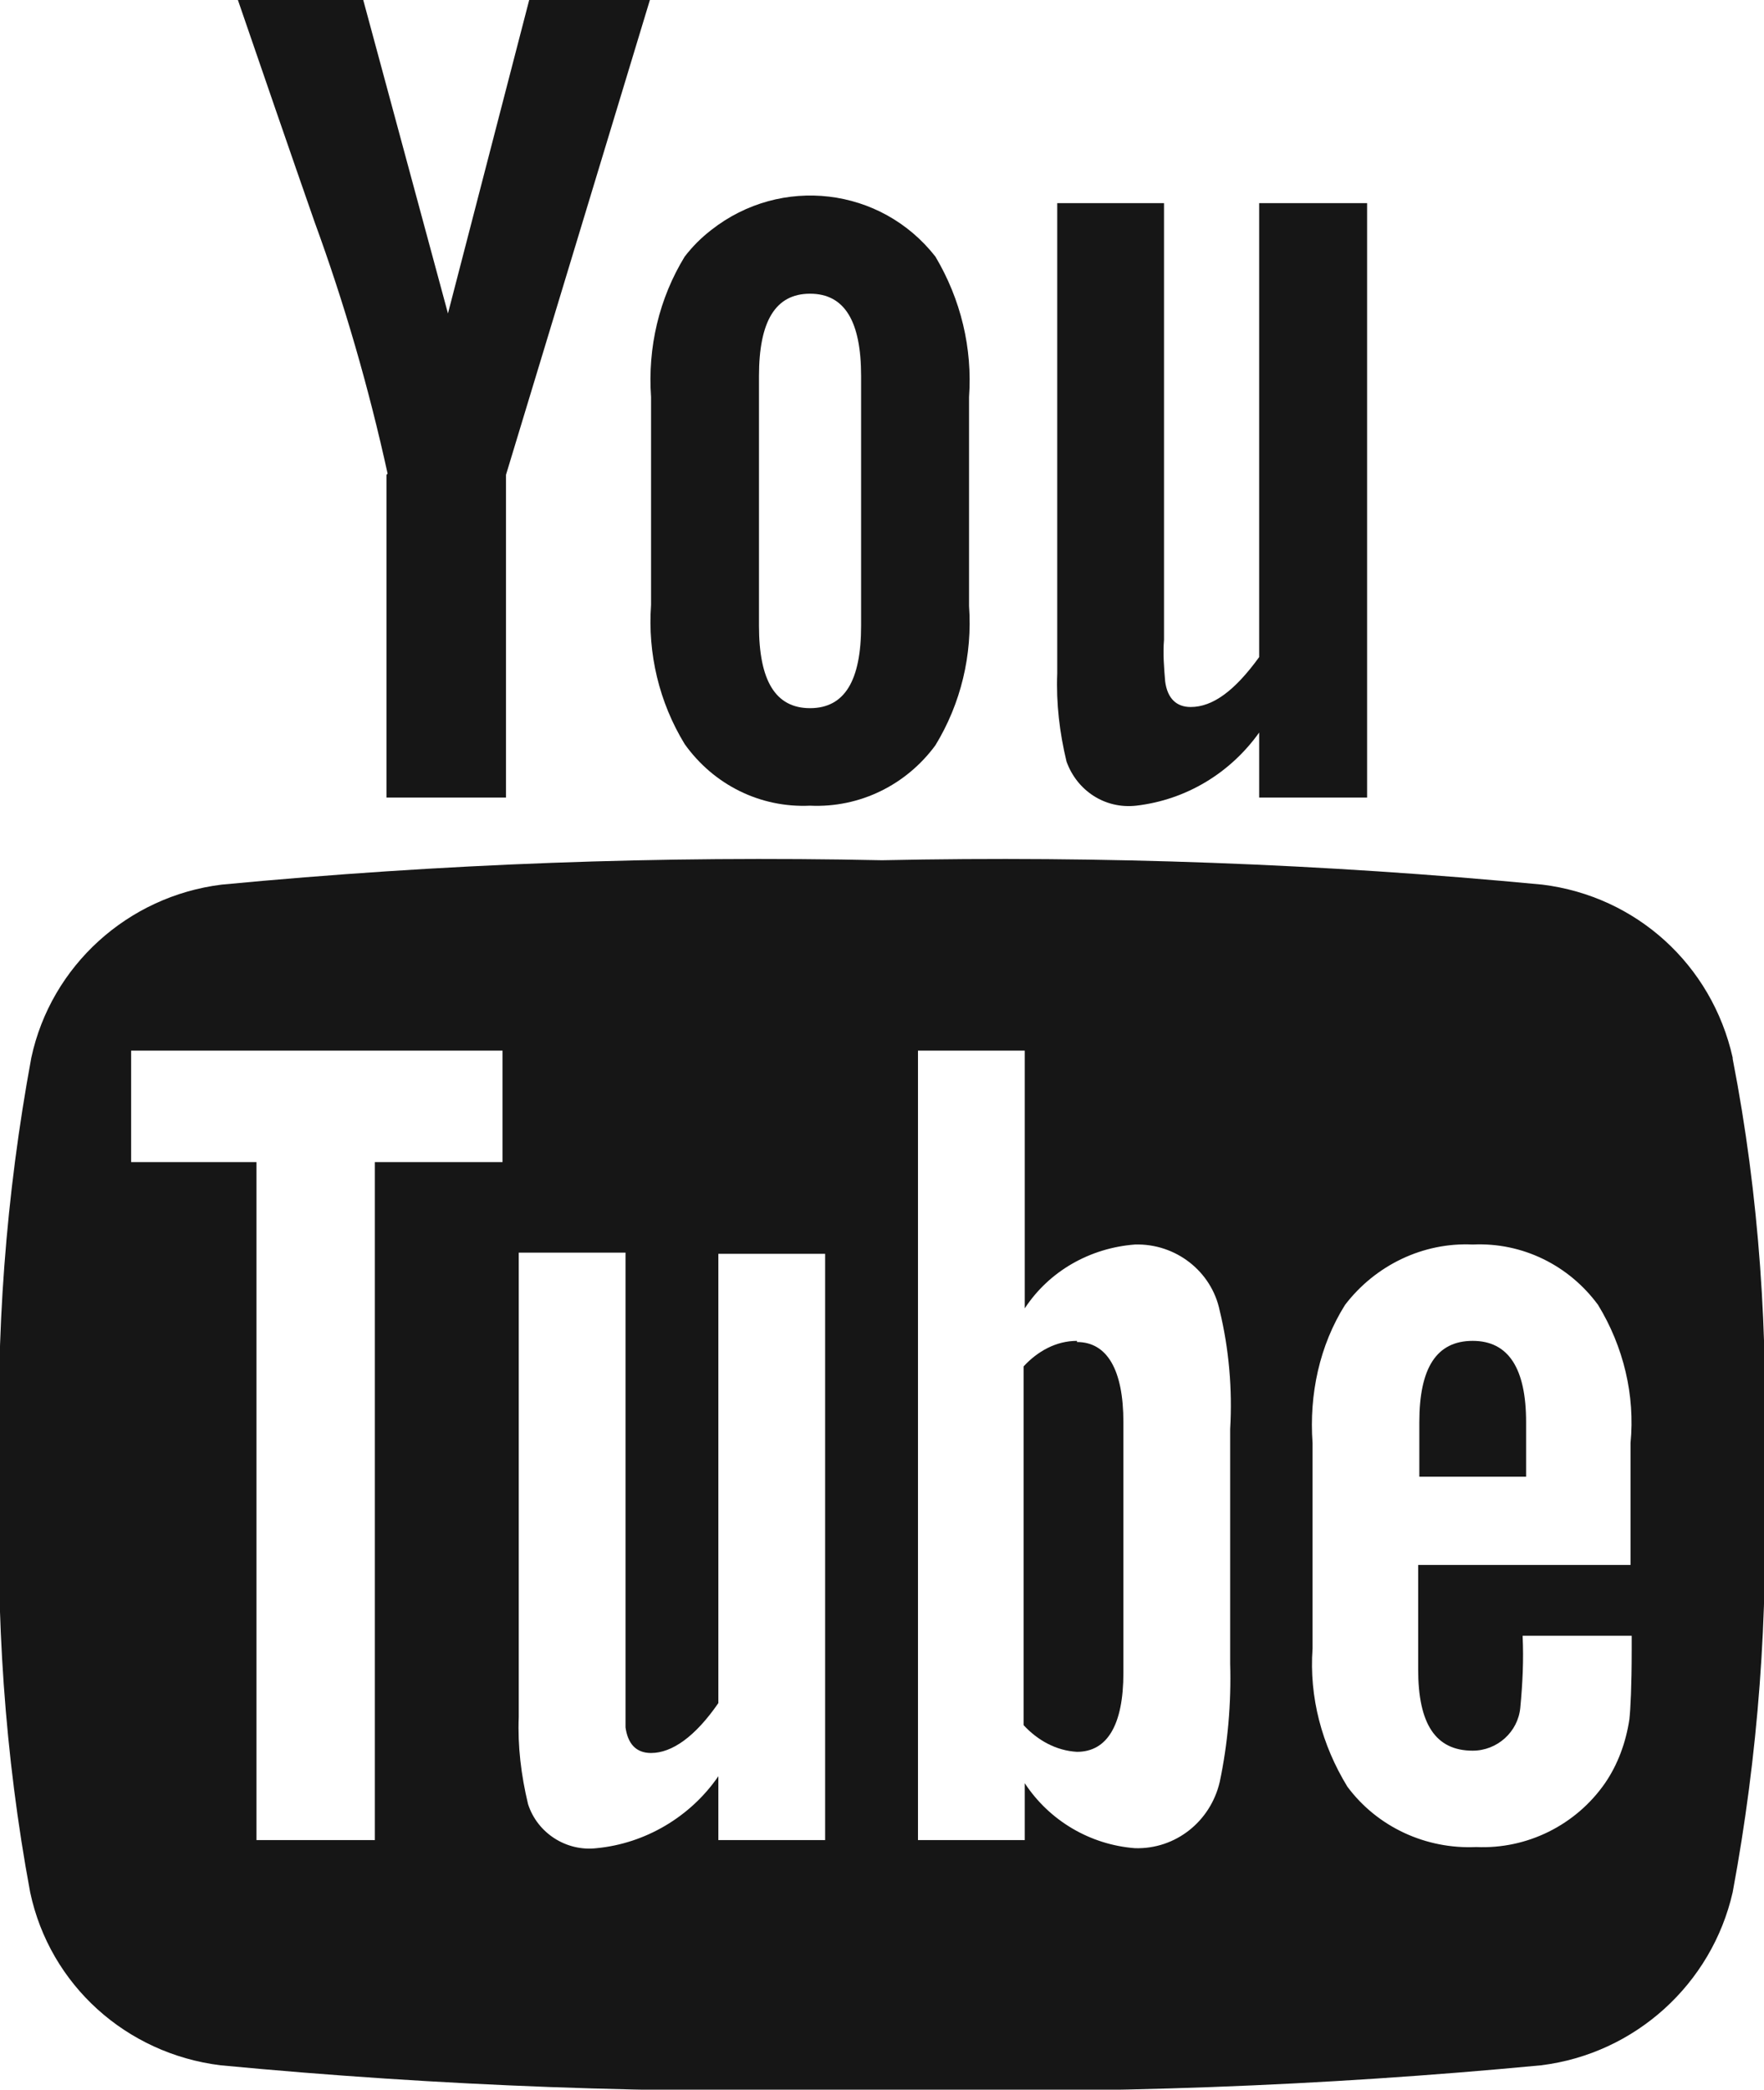 <?xml version="1.0" encoding="UTF-8"?> <svg xmlns="http://www.w3.org/2000/svg" id="Layer_1" version="1.1" viewBox="0 0 15.2 18"><defs><style> .st0 { fill: #161616; } </style></defs><g id="social"><g id="Group_7818"><path id="Path_18430" class="st0" d="M14.93,9.11c-.18-.8-.83-1.39-1.64-1.49-1.89-.18-3.79-.25-5.69-.21-1.9-.04-3.8.03-5.69.21-.81.1-1.47.7-1.64,1.49C.05,10.3-.04,11.5,0,12.71c-.04,1.2.04,2.41.26,3.59.17.8.83,1.39,1.64,1.49,1.89.18,3.79.25,5.69.21,1.9.04,3.8-.03,5.69-.21.81-.1,1.47-.7,1.65-1.49.22-1.18.31-2.39.27-3.59.04-1.2-.04-2.41-.27-3.59ZM4.33,10.01h-1.1v5.84h-1.02v-5.84h-1.08v-.96h3.2v.96ZM7.11,15.85h-.92v-.55c-.24.35-.63.58-1.05.62-.26.03-.51-.13-.59-.38-.06-.25-.09-.5-.08-.75v-4h.92v3.73c0,.12,0,.24,0,.36.02.14.09.22.22.22.18,0,.38-.14.58-.43v-3.87h.92v5.07ZM10.6,14.33c.01.34-.02.69-.09,1.02-.08.34-.38.58-.73.57-.39-.03-.74-.24-.95-.56v.49h-.92v-6.8h.92v2.22c.21-.32.56-.52.95-.55.35-.01.66.23.73.57.08.33.11.68.09,1.02v2.02ZM14.06,13.48h-1.84v.9c0,.47.15.7.47.7.21,0,.39-.16.41-.37.02-.21.03-.41.02-.62h.94v.13c0,.3-.01.5-.02.59-.03.2-.1.39-.21.55-.25.36-.67.57-1.11.55-.43.02-.85-.17-1.11-.52-.22-.36-.33-.77-.3-1.19v-1.77c-.03-.42.06-.84.28-1.19.26-.34.67-.54,1.1-.52.43-.02.83.18,1.08.52.22.36.32.78.28,1.19v1.05h0Z"></path><path id="Path_18431" class="st0" d="M12.69,11.55c-.31,0-.46.23-.46.7v.47h.92v-.47c0-.46-.15-.7-.46-.7Z"></path><path id="Path_18432" class="st0" d="M9.28,11.55c-.18,0-.34.09-.46.22v3.09c.12.13.28.22.46.23.26,0,.4-.23.4-.68v-2.16c0-.45-.14-.69-.4-.69Z"></path><path id="Path_18433" class="st0" d="M9.79,6.94c.43-.05.81-.28,1.06-.63v.56h.93V1.75h-.93v3.91c-.21.29-.4.43-.59.43-.12,0-.2-.07-.22-.22-.01-.12-.02-.24-.01-.36V1.75h-.92v4.05c-.01.26.02.51.08.76.09.25.33.41.6.38Z"></path><path id="Path_18434" class="st0" d="M3.33,4.09v2.78h1.03v-2.78L5.6,0h-1.04l-.7,2.7-.73-2.7h-1.08c.22.64.44,1.28.66,1.91.26.71.47,1.44.63,2.17Z"></path><path id="Path_18435" class="st0" d="M6.98,6.94c.43.02.83-.18,1.08-.52.22-.36.32-.78.29-1.2v-1.8c.03-.42-.07-.84-.29-1.21-.47-.6-1.33-.7-1.93-.23-.09.07-.16.14-.23.23-.22.36-.32.78-.29,1.21v1.79c-.03.42.07.84.29,1.2.25.35.65.55,1.08.53ZM6.54,3.24c0-.47.14-.71.44-.71s.44.24.44.71v2.15c0,.47-.14.71-.44.71s-.44-.24-.44-.71v-2.15Z"></path></g></g></svg> 
